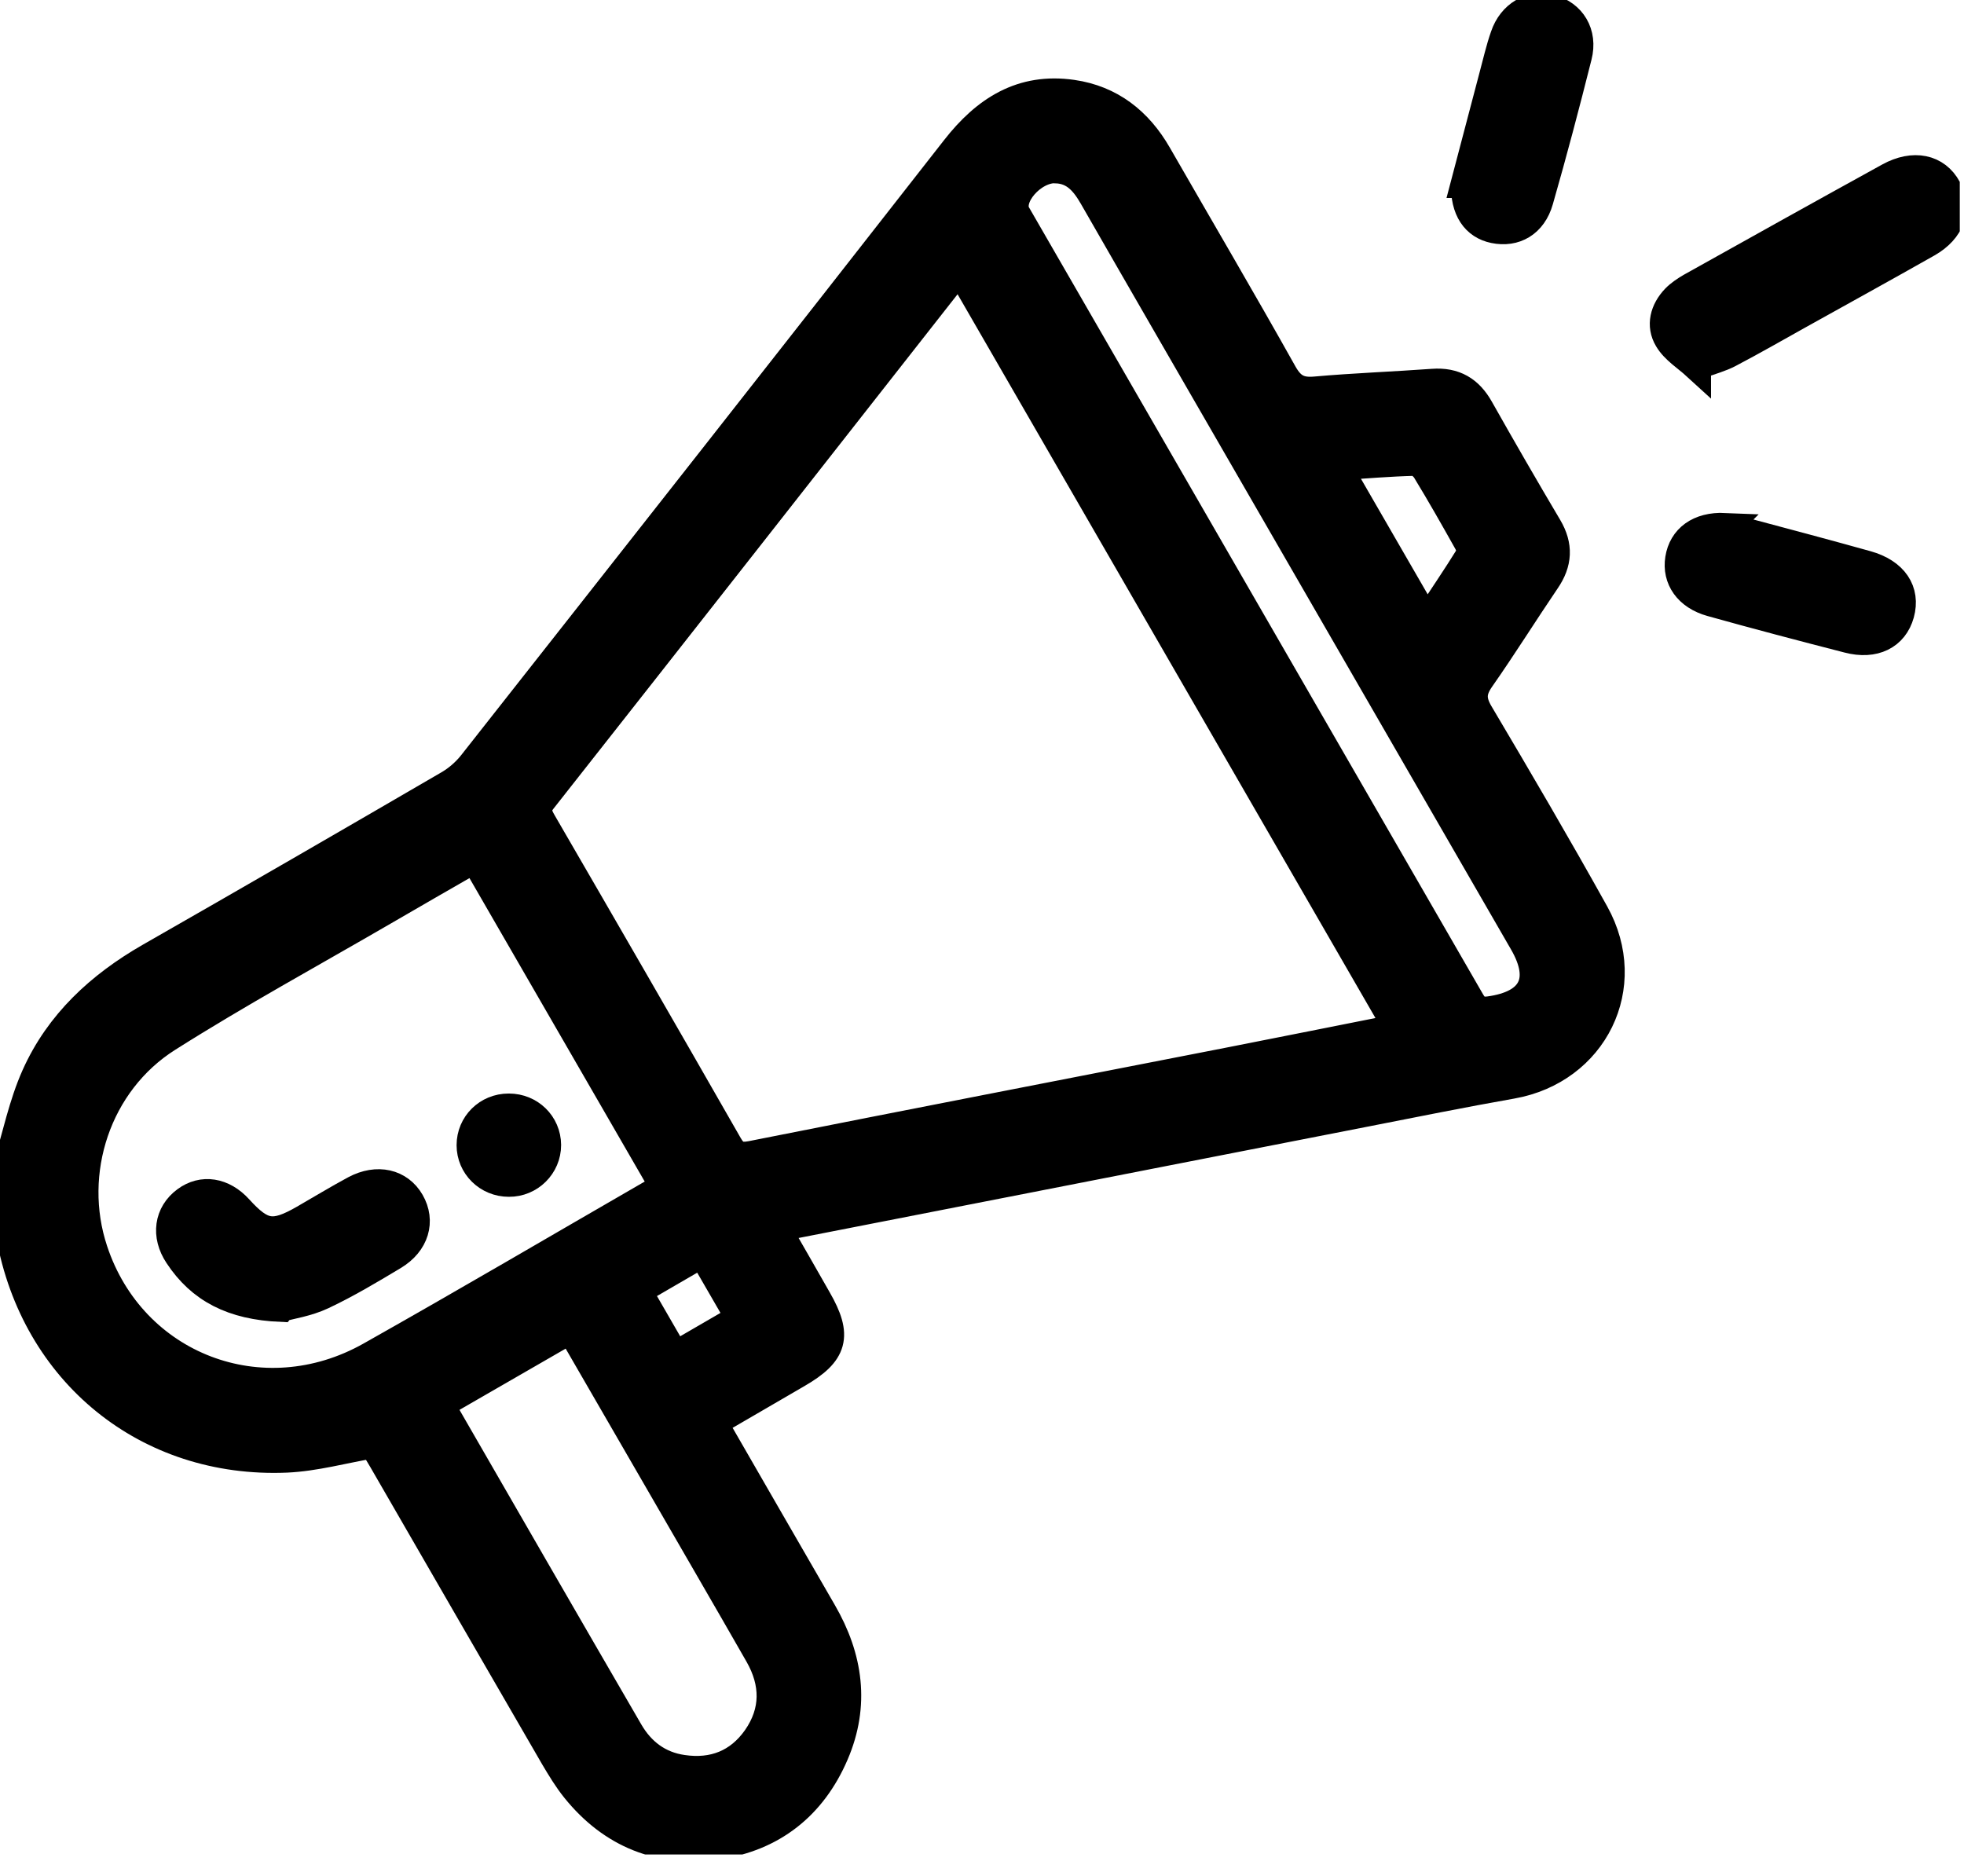 <svg width="67" height="64" viewBox="0 0 67 64" fill="none" xmlns="http://www.w3.org/2000/svg">
<g clip-path="url(#clip0_92_1390)">
<path d="M0.268 39.77C0.58 38.745 0.794 37.676 1.229 36.705C2.029 34.917 3.419 33.64 5.11 32.668C8.519 30.72 11.916 28.755 15.309 26.78C15.615 26.603 15.905 26.35 16.125 26.071C21.627 19.082 27.123 12.099 32.599 5.089C33.634 3.763 34.864 2.974 36.581 3.221C37.88 3.408 38.825 4.155 39.475 5.287C40.902 7.772 42.357 10.247 43.758 12.748C44.037 13.242 44.332 13.393 44.875 13.344C46.206 13.226 47.548 13.178 48.879 13.081C49.614 13.027 50.108 13.323 50.462 13.956C51.225 15.309 52.003 16.656 52.792 17.987C53.168 18.621 53.136 19.195 52.722 19.796C51.971 20.902 51.262 22.04 50.495 23.135C50.199 23.559 50.173 23.87 50.441 24.332C51.783 26.597 53.114 28.868 54.392 31.165C55.771 33.645 54.359 36.49 51.574 36.984C49.899 37.279 48.229 37.617 46.555 37.945C40.081 39.212 33.608 40.478 27.134 41.745C26.946 41.783 26.758 41.836 26.479 41.906C26.957 42.733 27.413 43.533 27.869 44.332C28.583 45.572 28.433 46.136 27.188 46.855C26.275 47.387 25.357 47.918 24.445 48.45C24.413 48.471 24.396 48.514 24.343 48.584C25.572 50.715 26.807 52.862 28.047 55.004C28.943 56.55 29.174 58.165 28.454 59.835C27.698 61.595 26.334 62.669 24.45 62.937C22.518 63.211 20.881 62.556 19.641 61.016C19.372 60.683 19.147 60.307 18.927 59.937C16.968 56.56 15.019 53.178 13.065 49.797C12.947 49.593 12.823 49.394 12.732 49.249C11.712 49.421 10.746 49.695 9.769 49.738C5.024 49.936 1.202 46.812 0.365 42.132C0.349 42.03 0.284 41.938 0.247 41.847C0.247 41.155 0.247 40.468 0.247 39.775L0.268 39.77ZM47.698 35.073C42.695 26.409 37.73 17.805 32.717 9.125C32.625 9.259 32.582 9.334 32.529 9.404C27.853 15.363 23.178 21.326 18.492 27.274C18.245 27.585 18.331 27.789 18.492 28.068C20.612 31.724 22.727 35.384 24.826 39.056C25.03 39.416 25.218 39.501 25.636 39.421C31.047 38.347 36.469 37.295 41.885 36.238C43.806 35.862 45.723 35.476 47.703 35.084L47.698 35.073ZM16.195 29.276C15.116 29.898 14.09 30.483 13.07 31.079C10.612 32.507 8.111 33.871 5.711 35.39C3.29 36.919 2.292 39.995 3.178 42.663C4.493 46.641 8.943 48.358 12.646 46.27C15.894 44.44 19.109 42.55 22.335 40.688C22.443 40.629 22.534 40.548 22.657 40.457C20.5 36.721 18.358 33.012 16.2 29.276H16.195ZM36.018 5.749C35.207 5.727 34.332 6.736 34.665 7.316C39.824 16.264 44.993 25.207 50.151 34.155C50.312 34.434 50.462 34.536 50.811 34.488C52.298 34.284 52.733 33.441 51.981 32.142C48.793 26.613 45.599 21.084 42.411 15.561C40.709 12.609 39.002 9.662 37.306 6.704C37.011 6.194 36.667 5.776 36.023 5.754L36.018 5.749ZM14.992 47.913C17.171 51.692 19.302 55.39 21.444 59.078C21.852 59.781 22.459 60.248 23.285 60.366C24.337 60.522 25.212 60.178 25.824 59.309C26.468 58.385 26.452 57.408 25.905 56.447C24.794 54.504 23.666 52.567 22.545 50.623C21.535 48.874 20.521 47.124 19.48 45.325C17.977 46.19 16.511 47.038 14.992 47.913ZM45.594 15.889C46.646 17.708 47.634 19.421 48.675 21.224C49.201 20.424 49.695 19.7 50.157 18.953C50.221 18.852 50.162 18.626 50.092 18.497C49.63 17.671 49.163 16.849 48.67 16.039C48.584 15.899 48.385 15.727 48.245 15.733C47.408 15.754 46.576 15.824 45.594 15.889ZM23.022 46.27C23.806 45.814 24.52 45.401 25.261 44.971C24.799 44.177 24.386 43.463 23.967 42.733C23.183 43.189 22.469 43.602 21.729 44.032C22.18 44.81 22.582 45.508 23.022 46.27Z" fill="black" stroke="black" stroke-miterlimit="10"/>
<path d="M57.87 12.464C57.553 12.174 57.14 11.922 56.925 11.557C56.652 11.101 56.786 10.591 57.167 10.193C57.312 10.043 57.5 9.92 57.682 9.812C59.937 8.551 62.191 7.295 64.451 6.05C65.283 5.593 66.051 5.76 66.416 6.441C66.781 7.118 66.539 7.826 65.75 8.277C64.29 9.104 62.819 9.914 61.354 10.73C60.565 11.17 59.781 11.621 58.981 12.04C58.686 12.196 58.353 12.281 57.87 12.459V12.464Z" fill="black" stroke="black" stroke-miterlimit="10"/>
<path d="M58.831 18.003C58.987 18.041 59.282 18.1 59.572 18.175C60.941 18.54 62.315 18.905 63.678 19.286C64.601 19.544 65.015 20.172 64.805 20.934C64.601 21.67 63.936 22.008 63.05 21.777C61.488 21.375 59.931 20.966 58.38 20.532C57.591 20.312 57.199 19.732 57.306 19.066C57.414 18.385 57.961 17.961 58.836 17.998L58.831 18.003Z" fill="black" stroke="black" stroke-miterlimit="10"/>
<path d="M49.996 6.253C50.28 5.18 50.618 3.892 50.956 2.603C51.08 2.147 51.182 1.685 51.338 1.24C51.584 0.51 52.239 0.14 52.894 0.311C53.603 0.499 54.005 1.143 53.807 1.916C53.393 3.564 52.959 5.207 52.492 6.833C52.272 7.606 51.67 7.944 50.972 7.799C50.35 7.671 49.969 7.155 50.001 6.253H49.996Z" fill="black" stroke="black" stroke-miterlimit="10"/>
<path d="M9.587 44.596C7.939 44.526 6.855 43.962 6.098 42.813C5.652 42.142 5.76 41.407 6.35 40.972C6.908 40.559 7.601 40.666 8.132 41.251C8.937 42.137 9.329 42.202 10.376 41.6C10.956 41.267 11.525 40.919 12.115 40.602C12.872 40.199 13.618 40.376 13.983 41.01C14.353 41.654 14.149 42.389 13.414 42.83C12.62 43.307 11.82 43.785 10.988 44.177C10.478 44.418 9.887 44.504 9.592 44.59L9.587 44.596Z" fill="black" stroke="black" stroke-miterlimit="10"/>
<path d="M17.359 37.805C18.073 37.805 18.637 38.358 18.642 39.061C18.642 39.759 18.068 40.334 17.359 40.328C16.645 40.328 16.076 39.764 16.076 39.067C16.076 38.364 16.64 37.805 17.354 37.805H17.359Z" fill="black" stroke="black" stroke-miterlimit="10"/>
</g>
<defs>
<clipPath id="clip0_92_1390">
<rect width="66.856" height="63.265" fill="white"/>
</clipPath>
</defs>
</svg>
